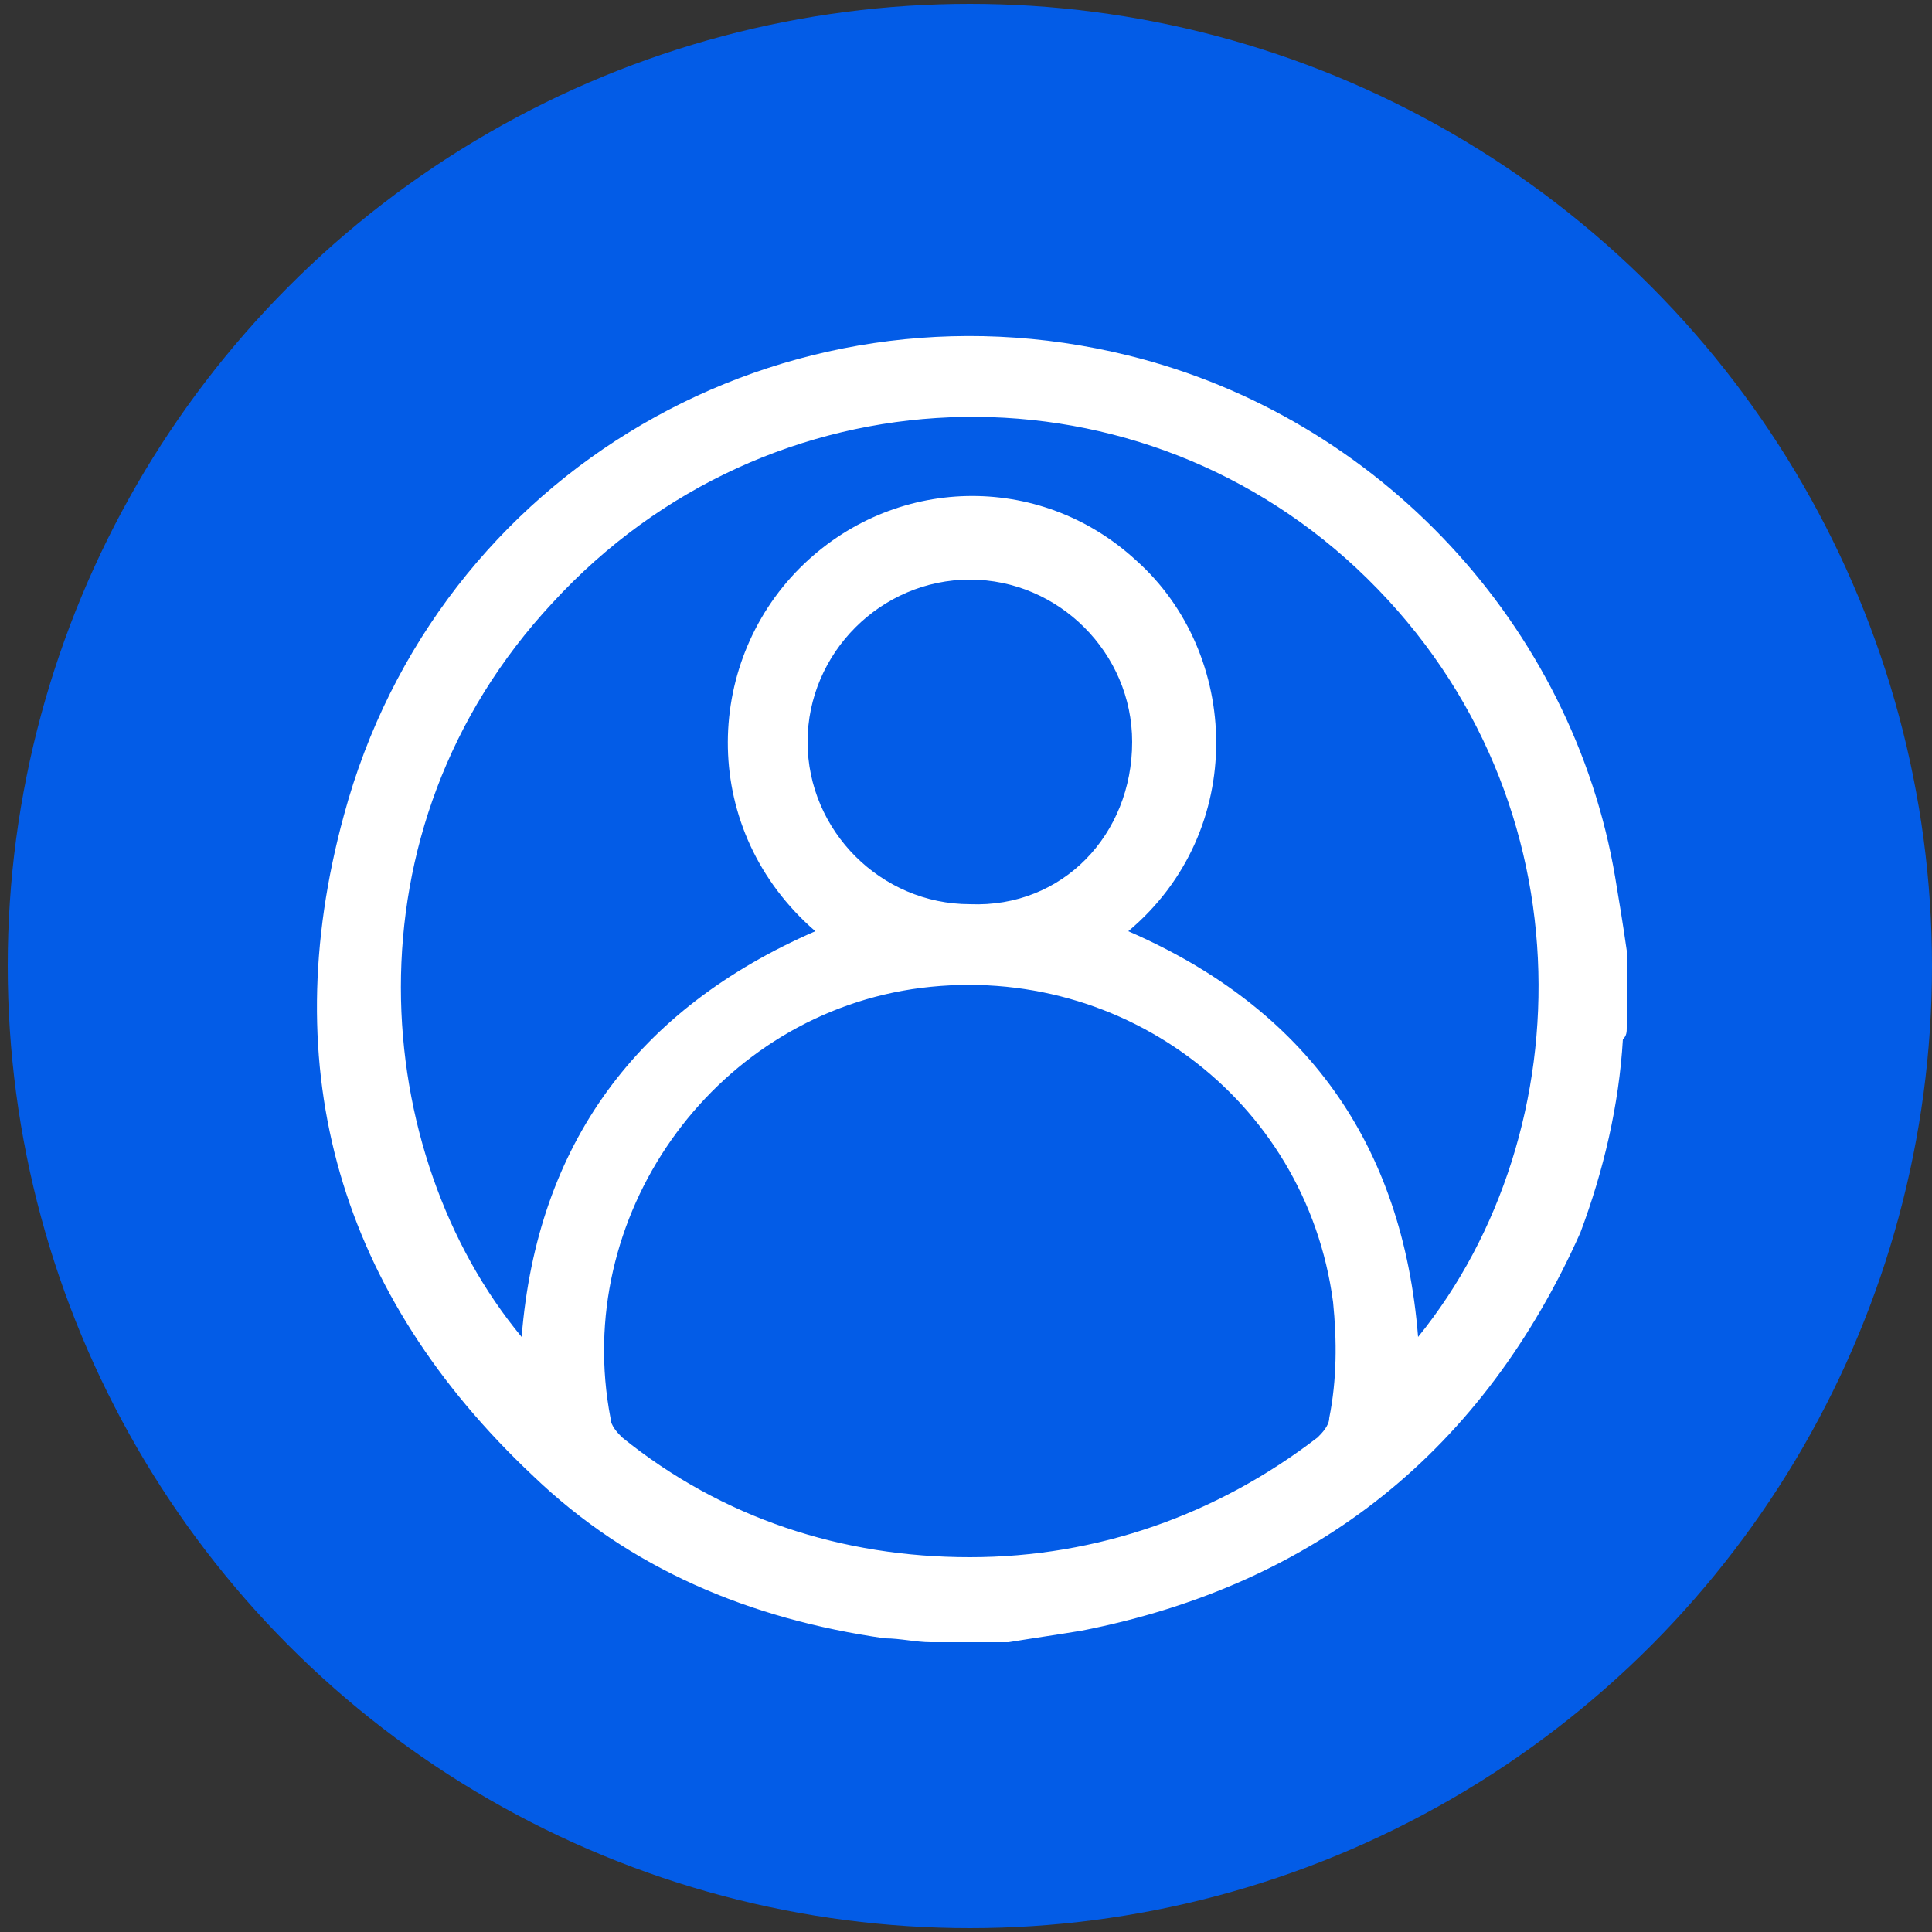 <?xml version="1.0" encoding="utf-8"?>
<!-- Generator: Adobe Illustrator 24.3.0, SVG Export Plug-In . SVG Version: 6.00 Build 0)  -->
<svg version="1.1" id="Layer_1" xmlns="http://www.w3.org/2000/svg" xmlns:xlink="http://www.w3.org/1999/xlink" x="0px" y="0px"
	 viewBox="0 0 50 50" style="enable-background:new 0 0 50 50;" xml:space="preserve">
<rect x="0" y="0" width="50" height="50" fill="#333333" stroke="none"/>
<style type="text/css">
	.st0{fill:#035CE7;}
	.st1{fill:#FFFFFF;}
</style>
<circle class="st0" cx="25.1" cy="25" r="24.9"/>
<g>
	<path class="st1" d="M26.1,42.5c-0.7,0-1.3,0-2,0c-0.4,0-0.8-0.1-1.2-0.1c-3.5-0.5-6.6-1.8-9.1-4.2c-5-4.7-6.7-10.5-4.9-17.1
		C11.3,12.2,20.3,7,29.2,9.2c6.5,1.6,11.5,7,12.6,13.5c0.1,0.6,0.2,1.2,0.3,1.9c0,0.7,0,1.4,0,2c0,0.1,0,0.2-0.1,0.3
		c-0.1,1.7-0.5,3.4-1.1,5C38.4,37.5,34.1,41,28,42.2C27.4,42.3,26.7,42.4,26.1,42.5z M36.7,34.6c4.3-5.3,4.5-14.2-1.6-19.9
		c-5.9-5.5-15.2-5.2-20.8,0.9c-5.5,5.9-4.7,14.3-0.8,19c0.4-5,3-8.5,7.6-10.5c-3-2.6-2.9-6.9-0.4-9.4c2.4-2.4,6.2-2.5,8.7-0.2
		c2.7,2.4,2.9,7-0.2,9.6C33.8,26.1,36.3,29.6,36.7,34.6z M25.1,40.3c3.3,0,6.4-1.1,9-3.1c0.1-0.1,0.3-0.3,0.3-0.5c0.2-1,0.2-2,0.1-3
		c-0.7-5.3-5.6-8.9-10.9-8.1c-5.2,0.8-8.8,5.9-7.8,11.1c0,0.2,0.2,0.4,0.3,0.5C18.7,39.3,21.8,40.3,25.1,40.3z M29.3,19.2
		c0-2.3-1.9-4.2-4.2-4.2s-4.2,1.9-4.2,4.2s1.9,4.2,4.2,4.2C27.5,23.5,29.3,21.6,29.3,19.2z"/>
</g>
</svg>
